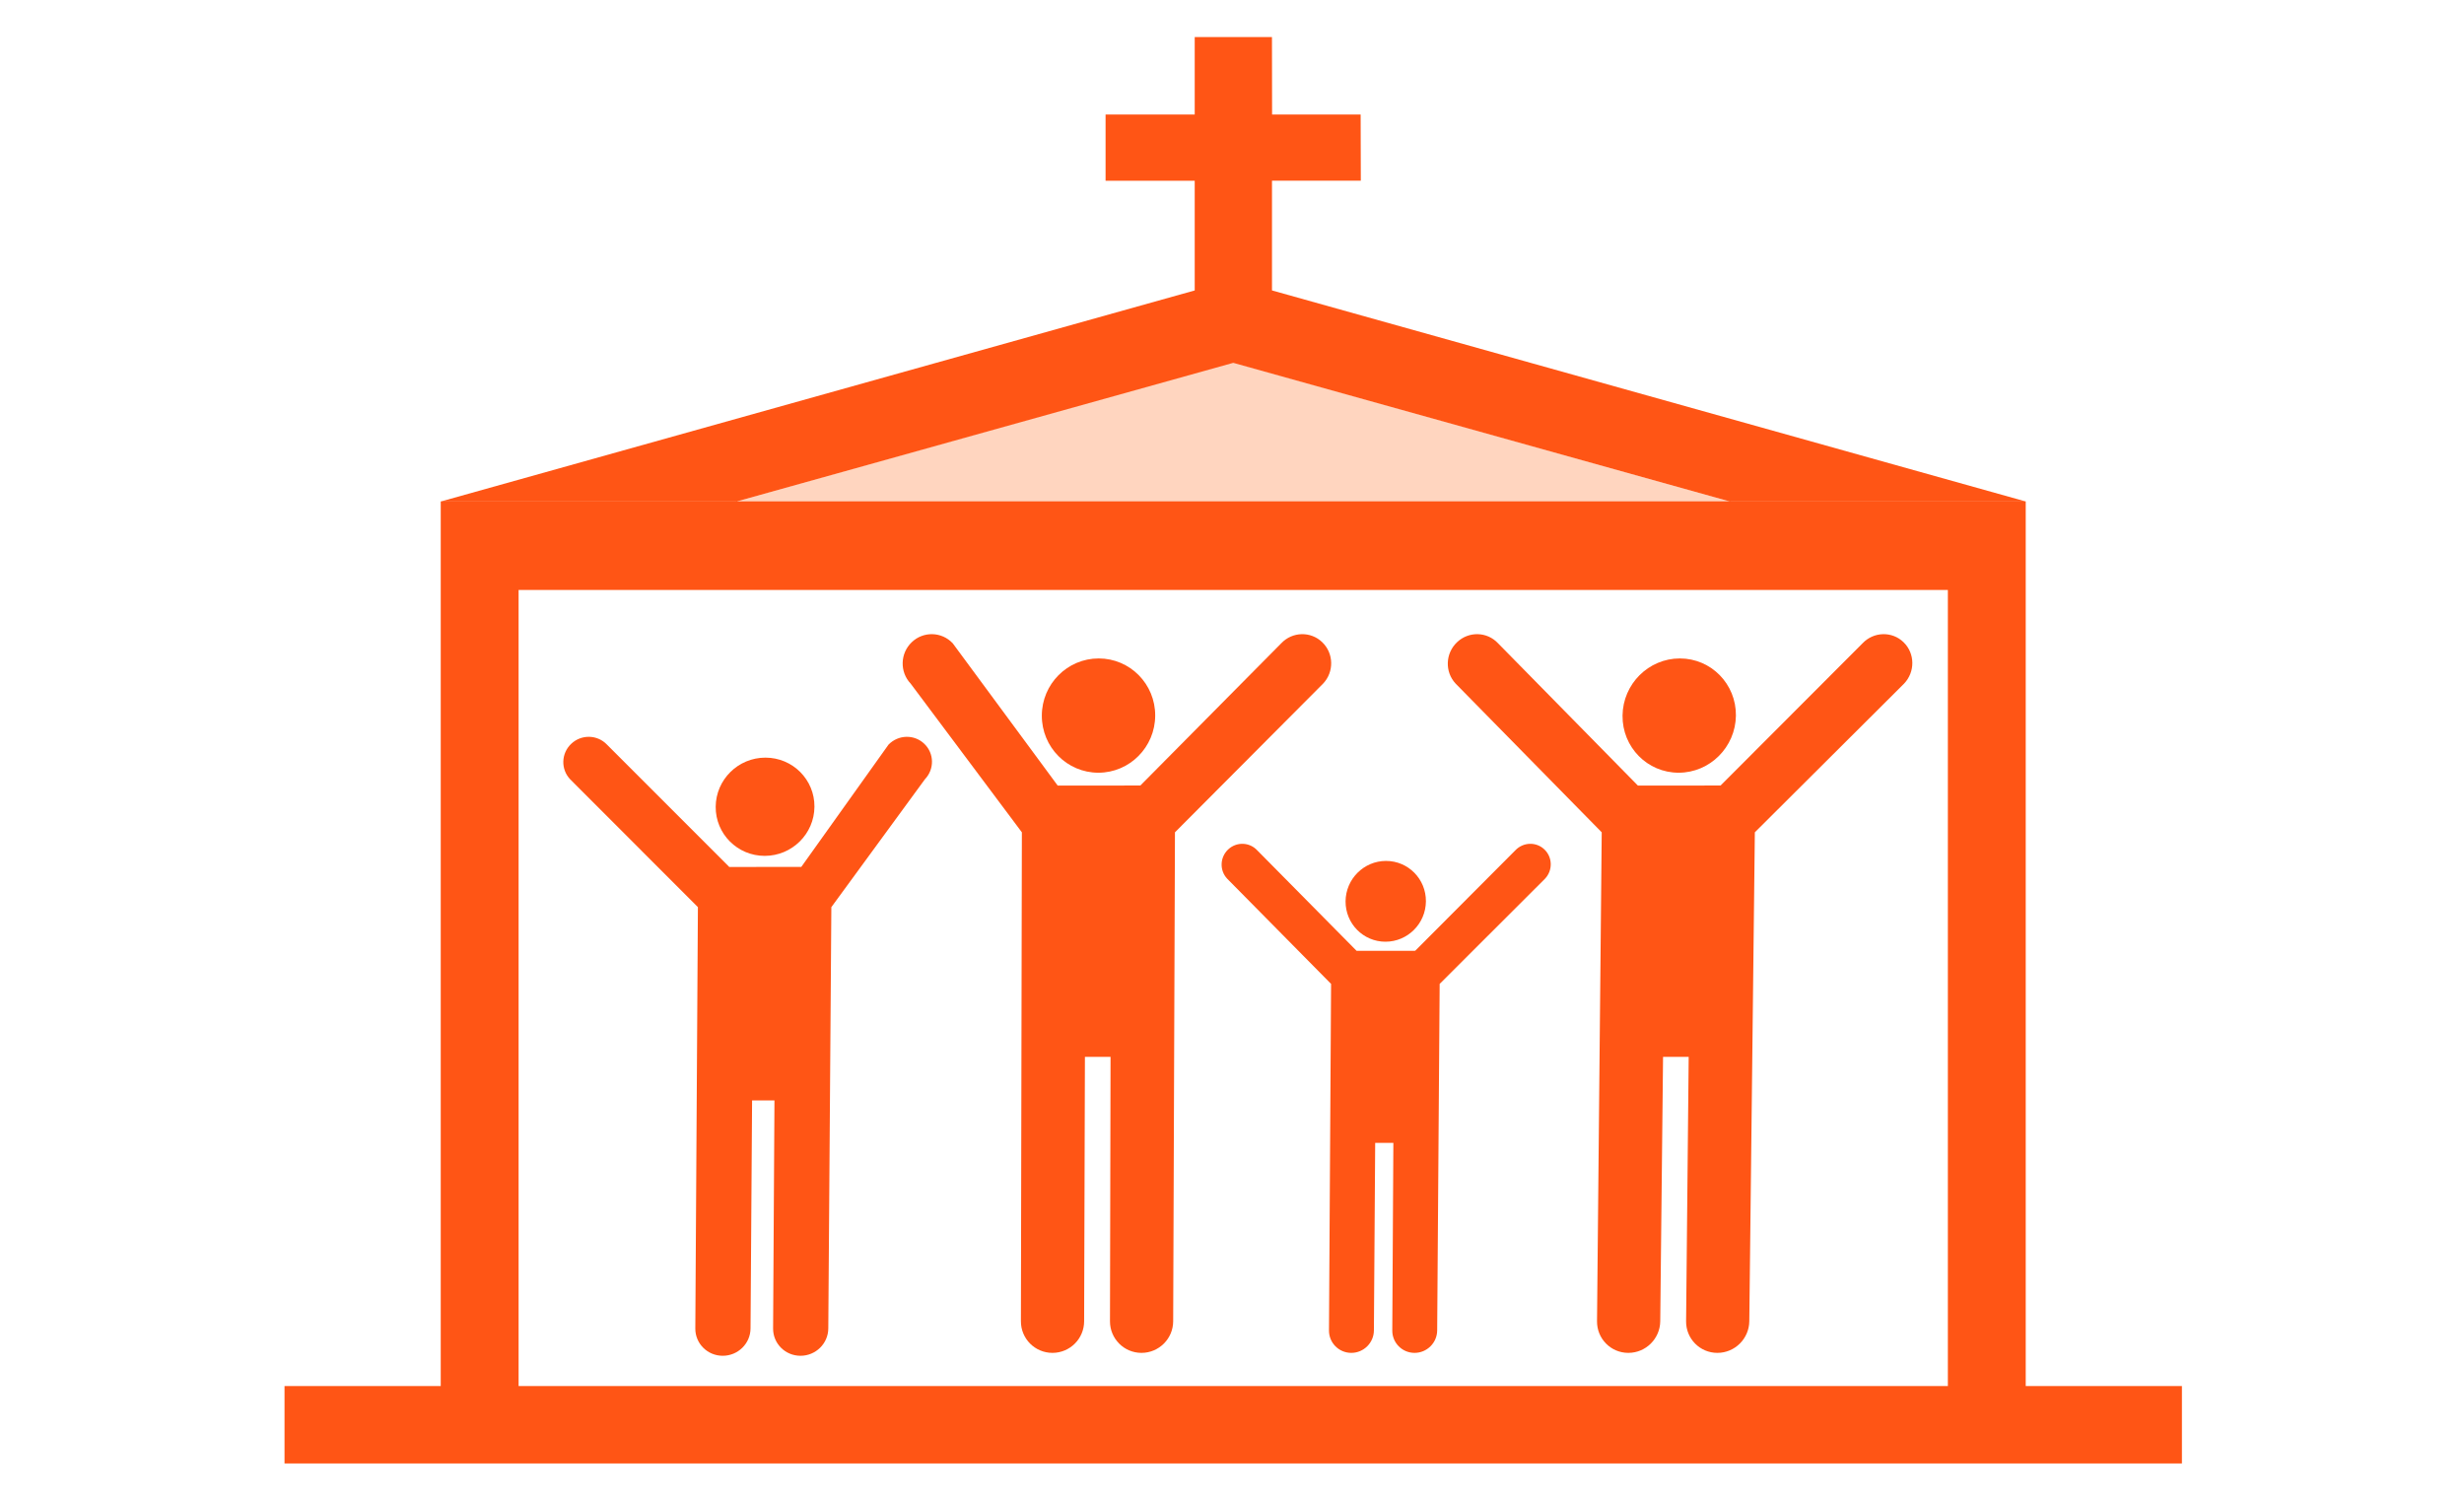 <?xml version="1.0" encoding="UTF-8"?>
<svg id="Layer_1" data-name="Layer 1" xmlns="http://www.w3.org/2000/svg" viewBox="0 0 1000 610">
  <defs>
    <style>
      .cls-1, .cls-2 {
        fill: #ff5515;
      }

      .cls-3 {
        fill: #ffd5bf;
      }

      .cls-2 {
        fill-rule: evenodd;
      }
    </style>
  </defs>
  <polygon class="cls-3" points="500.29 147.04 298.96 203.53 703.86 204.04 500.29 147.04"/>
  <g>
    <path class="cls-2" d="M178.87,203.53v359.01h-63.4v31.41h770.05v-31.41h-63.39V203.53H178.87ZM210.47,239.43h580.06v323.11H210.47V239.43Z"/>
    <path class="cls-2" d="M297.14,204.04l203.36-56.78,203.36,56.78h-406.71ZM822.13,203.53l-305.9-85.66v-44.55h36.05l-.07-26.85h-35.94s-.05-31.42-.05-31.42h-31.35v31.43h-36.18v26.87h36.18v44.53l-305.98,85.66h643.26Z"/>
  </g>
  <g>
    <path class="cls-1" d="M681.26,313.61c12.69,0,23.09-10.37,23.25-23.18.14-12.81-10.04-23.2-22.75-23.2s-23.13,10.39-23.26,23.2c-.14,12.81,10.06,23.18,22.76,23.18Z"/>
    <path class="cls-1" d="M698.29,318.81l-33.56.02-56.76-57.75c-4.46-4.77-11.9-4.95-16.65-.42-4.77,4.53-5.01,12.05-.55,16.8l59.28,60.34-1.91,198.44c-.06,7.08,5.61,12.83,12.7,12.83s12.88-5.74,12.96-12.83l1.14-107.32h10.4l-1.05,107.32c-.07,7.08,5.61,12.83,12.69,12.83s12.88-5.74,12.96-12.83l2.25-198.44,60.56-60.34c4.55-4.75,4.47-12.27-.19-16.8-4.64-4.53-12.11-4.35-16.65.42l-57.64,57.74Z"/>
  </g>
  <g>
    <g>
      <path class="cls-1" d="M445.76,313.61c12.7,0,23.03-10.37,23.07-23.18.05-12.81-10.21-23.2-22.93-23.2s-23.06,10.39-23.08,23.2c-.03,12.81,10.24,23.18,22.94,23.18Z"/>
      <path class="cls-1" d="M462.82,318.81l-33.56.02-42.6-57.75c-4.49-4.77-11.94-4.95-16.65-.42-4.72,4.53-4.92,12.05-.42,16.8l45.13,60.34-.39,198.44c-.02,7.08,5.71,12.83,12.8,12.83s12.85-5.74,12.86-12.83l.32-107.32h10.4l-.23,107.32c-.02,7.08,5.7,12.83,12.78,12.83s12.85-5.74,12.87-12.83l.72-198.44,60.11-60.34c4.52-4.75,4.37-12.27-.32-16.8-4.67-4.53-12.14-4.35-16.65.42l-57.2,57.74Z"/>
    </g>
    <g>
      <path class="cls-1" d="M562.28,382.2c9.01,0,16.34-7.33,16.42-16.39.06-9.05-7.18-16.4-16.19-16.4s-16.35,7.35-16.42,16.4c-.05,9.06,7.19,16.39,16.19,16.39Z"/>
      <path class="cls-1" d="M310.36,347.36c11.06,0,20.09-8.91,20.18-19.92s-8.82-19.95-19.9-19.95-20.11,8.94-20.18,19.95c-.07,11.01,8.83,19.92,19.9,19.92Z"/>
      <path class="cls-1" d="M574.34,385.88l-23.77.02-40.36-40.82c-3.16-3.36-8.43-3.5-11.8-.3-3.35,3.2-3.52,8.51-.34,11.87l42.14,42.67-.85,140.65c-.03,5.03,4.02,9.1,9.05,9.1s9.14-4.08,9.18-9.1l.52-76.13h7.38l-.44,76.13c-.04,5.03,4.01,9.1,9.04,9.1s9.14-4.08,9.18-9.1l1.01-140.65,42.73-42.67c3.21-3.36,3.13-8.67-.19-11.87-3.31-3.2-8.59-3.06-11.8.3l-40.67,40.8Z"/>
      <path class="cls-1" d="M325.2,351.84l-29.23.02-49.63-49.65c-3.89-4.08-10.37-4.25-14.5-.35-4.12,3.89-4.32,10.35-.43,14.43l51.83,51.88-1.05,171.01c-.04,6.12,4.95,11.07,11.13,11.07s11.23-4.96,11.28-11.07l.63-92.57h9.08l-.55,92.57c-.04,6.12,4.94,11.07,11.12,11.07s11.23-4.96,11.28-11.07l1.24-171.01,37.95-51.88c3.94-4.09,3.84-10.55-.24-14.43-4.06-3.9-10.56-3.72-14.51.35l-35.4,49.63Z"/>
    </g>
  </g>
</svg>